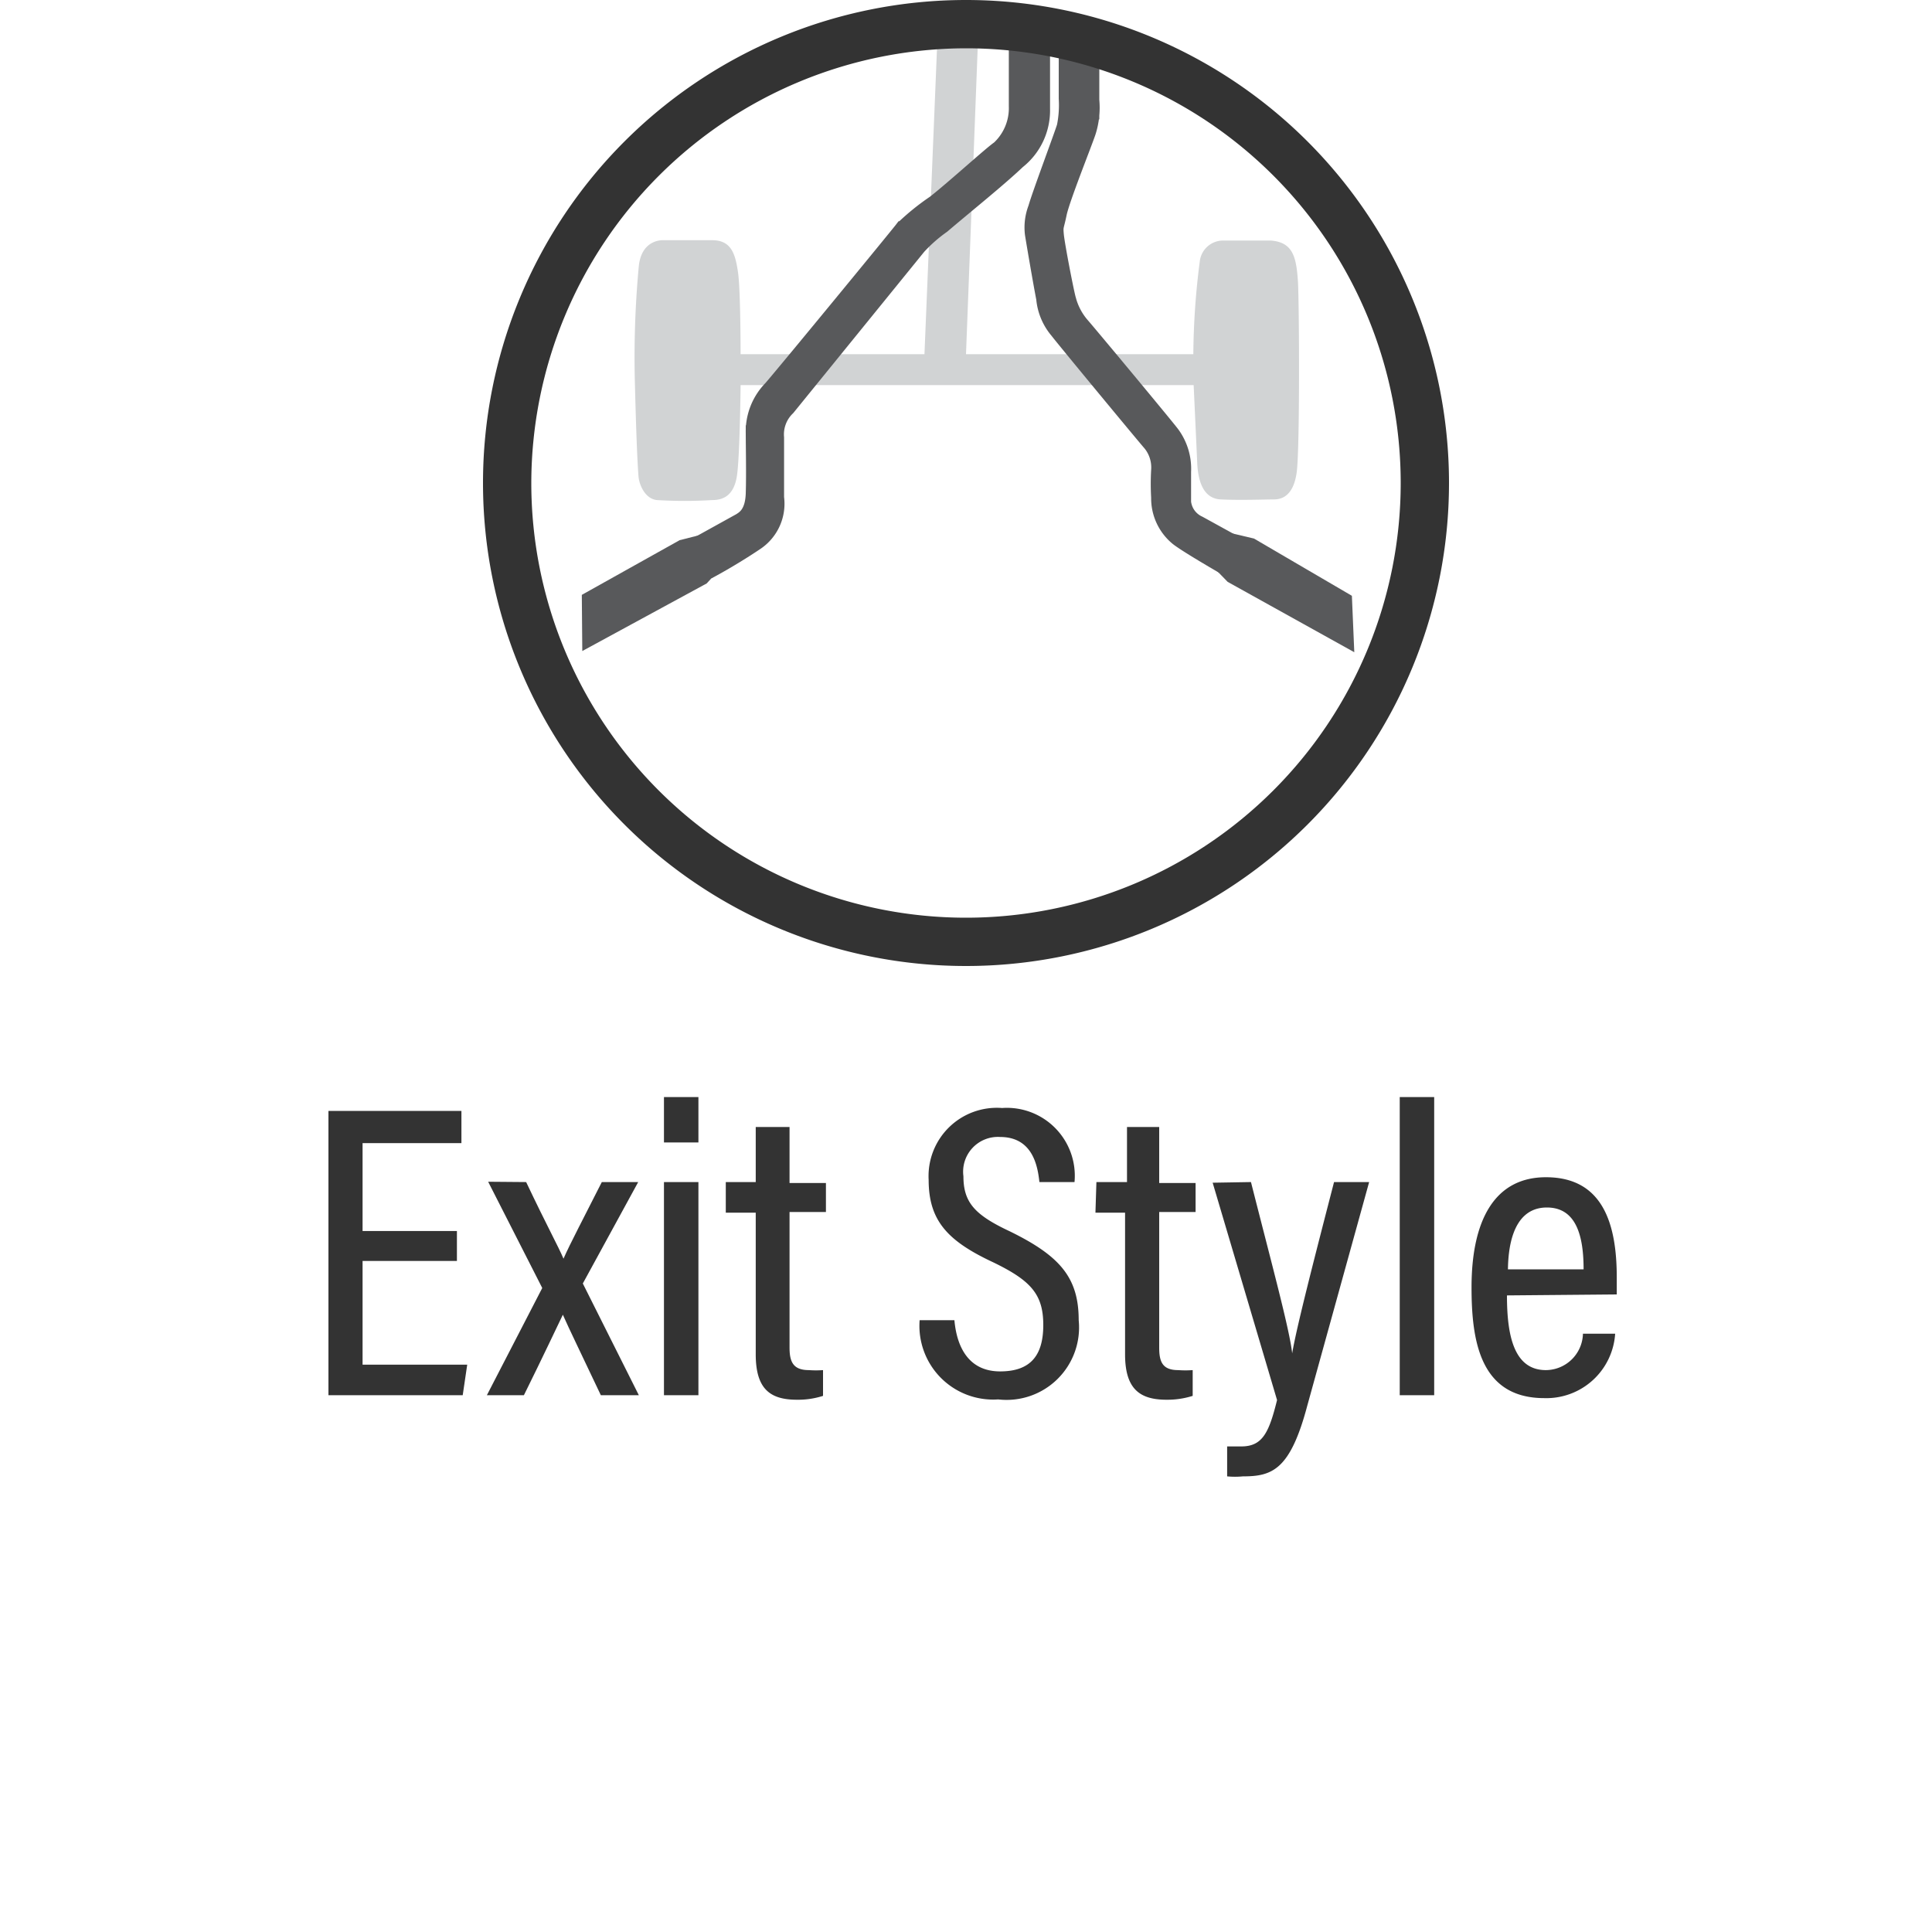 <svg xmlns="http://www.w3.org/2000/svg" viewBox="0 0 60 60"><defs><style>.cls-1{fill:#333;}.cls-2{fill:#d1d3d4;fill-rule:evenodd;}.cls-3{fill:#58595b;stroke:#58595b;stroke-miterlimit:10;stroke-width:0.5px;}</style></defs><title>icons_rev02_02-13-2019</title><g id="Layer_1" data-name="Layer 1"><path class="cls-1" d="M14.19,39.16H11.26v3.22h3.25l-.14.95H10.2V34.5h4.13v1H11.26v2.73h2.93Z"/><path class="cls-1" d="M16.34,36.71c.65,1.37,1,2,1.16,2.38h0c.2-.46.64-1.29,1.19-2.38h1.13L18.1,39.86l1.74,3.47H18.66c-.63-1.33-1-2.09-1.18-2.5h0c-.17.35-.63,1.33-1.21,2.5H15.12L16.84,40l-1.68-3.3Z"/><path class="cls-1" d="M20.62,35.48V34.07h1.07v1.41Zm0,1.23h1.07v6.62H20.62Z"/><path class="cls-1" d="M22.54,36.71h.93V35h1.05v1.74h1.13v.9H24.52v4.21c0,.44.11.7.6.7a3,3,0,0,0,.44,0v.8a2.53,2.53,0,0,1-.81.12c-.83,0-1.28-.33-1.28-1.41v-4.4h-.93Z"/><path class="cls-1" d="M29.64,41c.08.89.48,1.59,1.42,1.59s1.34-.49,1.34-1.44-.38-1.38-1.56-1.95c-1.41-.66-2-1.29-2-2.56a2.12,2.12,0,0,1,2.28-2.23,2.11,2.11,0,0,1,2.25,2.3H32.28c-.05-.44-.18-1.4-1.22-1.4a1.08,1.08,0,0,0-1.14,1.22c0,.81.35,1.2,1.44,1.71C32.91,39,33.5,39.67,33.5,41A2.25,2.25,0,0,1,31,43.46,2.29,2.29,0,0,1,28.56,41Z"/><path class="cls-1" d="M34.05,36.71H35V35H36v1.74h1.13v.9H36v4.21c0,.44.1.7.59.7a3.1,3.1,0,0,0,.45,0v.8a2.61,2.61,0,0,1-.81.12c-.83,0-1.29-.33-1.29-1.41v-4.4h-.92Z"/><path class="cls-1" d="M38.85,36.71c.67,2.64,1.2,4.59,1.28,5.32h0c.13-.79.7-3,1.3-5.32h1.09L40.6,43.65c-.53,2-1.09,2.2-2,2.2a2.56,2.56,0,0,1-.49,0v-.93l.44,0c.66,0,.86-.43,1.11-1.44l-2-6.75Z"/><path class="cls-1" d="M43.47,43.33V34.07h1.07v9.26Z"/><path class="cls-1" d="M46.8,40.23c0,1.21.2,2.32,1.21,2.32a1.16,1.16,0,0,0,1.15-1.13h1a2.14,2.14,0,0,1-2.2,2c-2,0-2.26-1.79-2.26-3.44,0-2.09.72-3.42,2.31-3.42,1.77,0,2.2,1.45,2.2,3.11,0,.14,0,.39,0,.53Zm2.38-.81c0-1-.21-1.92-1.14-1.92-1.15,0-1.2,1.46-1.21,1.92Z"/></g><g id="CIRCLES"><path class="cls-2" d="M40.31,8.76c-.05-.77-.15-1.24-.85-1.29h-.12l-1.26,0H38a.73.73,0,0,0-.74.65A23.43,23.43,0,0,0,37.06,11H30L30.4.52H29.14L28.71,11H23s0-2-.08-2.54-.19-1-.8-1H22l-1.27,0-.1,0s-.69-.07-.79.79A30.45,30.45,0,0,0,19.72,12c.05,1.94.09,2.55.11,2.8s.2.69.57.73a14.19,14.19,0,0,0,1.72,0c.32,0,.68-.12.77-.78s.11-2.79.11-2.79l3.8,0h5.74l4.53,0s.09,1.94.11,2.4.13,1.12.73,1.15,1.39,0,1.65,0,.61-.12.71-.84S40.35,9.54,40.31,8.76Z"/><polygon class="cls-3" points="22.16 17.52 21.79 17.92 18.33 19.8 18.32 18.62 21.2 17.01 21.79 16.86 22.16 17.52"/><path class="cls-3" d="M21.79,16.85,23,16.18c.12-.08.39-.23.41-.85s0-1.49,0-1.87a1.91,1.91,0,0,1,.55-1.4c.5-.58,3.91-4.73,4.07-4.94a7.42,7.42,0,0,1,1-.81c.61-.48,1.76-1.53,2-1.69a1.72,1.72,0,0,0,.55-1.32c0-.62,0-2.44,0-2.44h.78s0,2.11,0,2.52A2,2,0,0,1,31.6,5C31,5.57,30,6.37,29.26,7a4.61,4.61,0,0,0-.75.66l-4.06,5a1.15,1.15,0,0,0-.35.93c0,.63,0,1.57,0,1.86a1.44,1.44,0,0,1-.61,1.38c-.65.44-1.29.79-1.29.79Z"/><path class="cls-3" d="M38.32,16.87l-.37.68s-1.09-.63-1.37-.85A1.58,1.58,0,0,1,36,15.45a7.4,7.4,0,0,1,0-.85,1.19,1.19,0,0,0-.26-.83c-.27-.31-2.7-3.25-2.89-3.5a1.8,1.8,0,0,1-.42-1c-.11-.57-.31-1.75-.35-2a1.67,1.67,0,0,1,.1-.81c.1-.37.82-2.29.89-2.53a3.35,3.35,0,0,0,.06-.87c0-.18,0-2.21,0-2.21h.76s0,2,0,2.26a2.48,2.48,0,0,1-.11,1c-.14.41-.81,2.08-.9,2.52s-.12.37-.09.68.32,1.81.38,2a2,2,0,0,0,.4.77c.23.26,2.65,3.17,2.82,3.4a1.82,1.82,0,0,1,.35,1.17c0,.62,0,.72,0,.94a.84.84,0,0,0,.49.68Z"/><polygon class="cls-3" points="38.34 16.84 37.92 17.5 38.28 17.87 41.79 19.82 41.74 18.65 38.85 16.96 38.34 16.84"/><path class="cls-1" d="M30,1.5A13.5,13.5,0,1,1,16.5,15,13.52,13.52,0,0,1,30,1.5M30,0A15,15,0,1,0,45,15,15,15,0,0,0,30,0Z"/></g></svg>